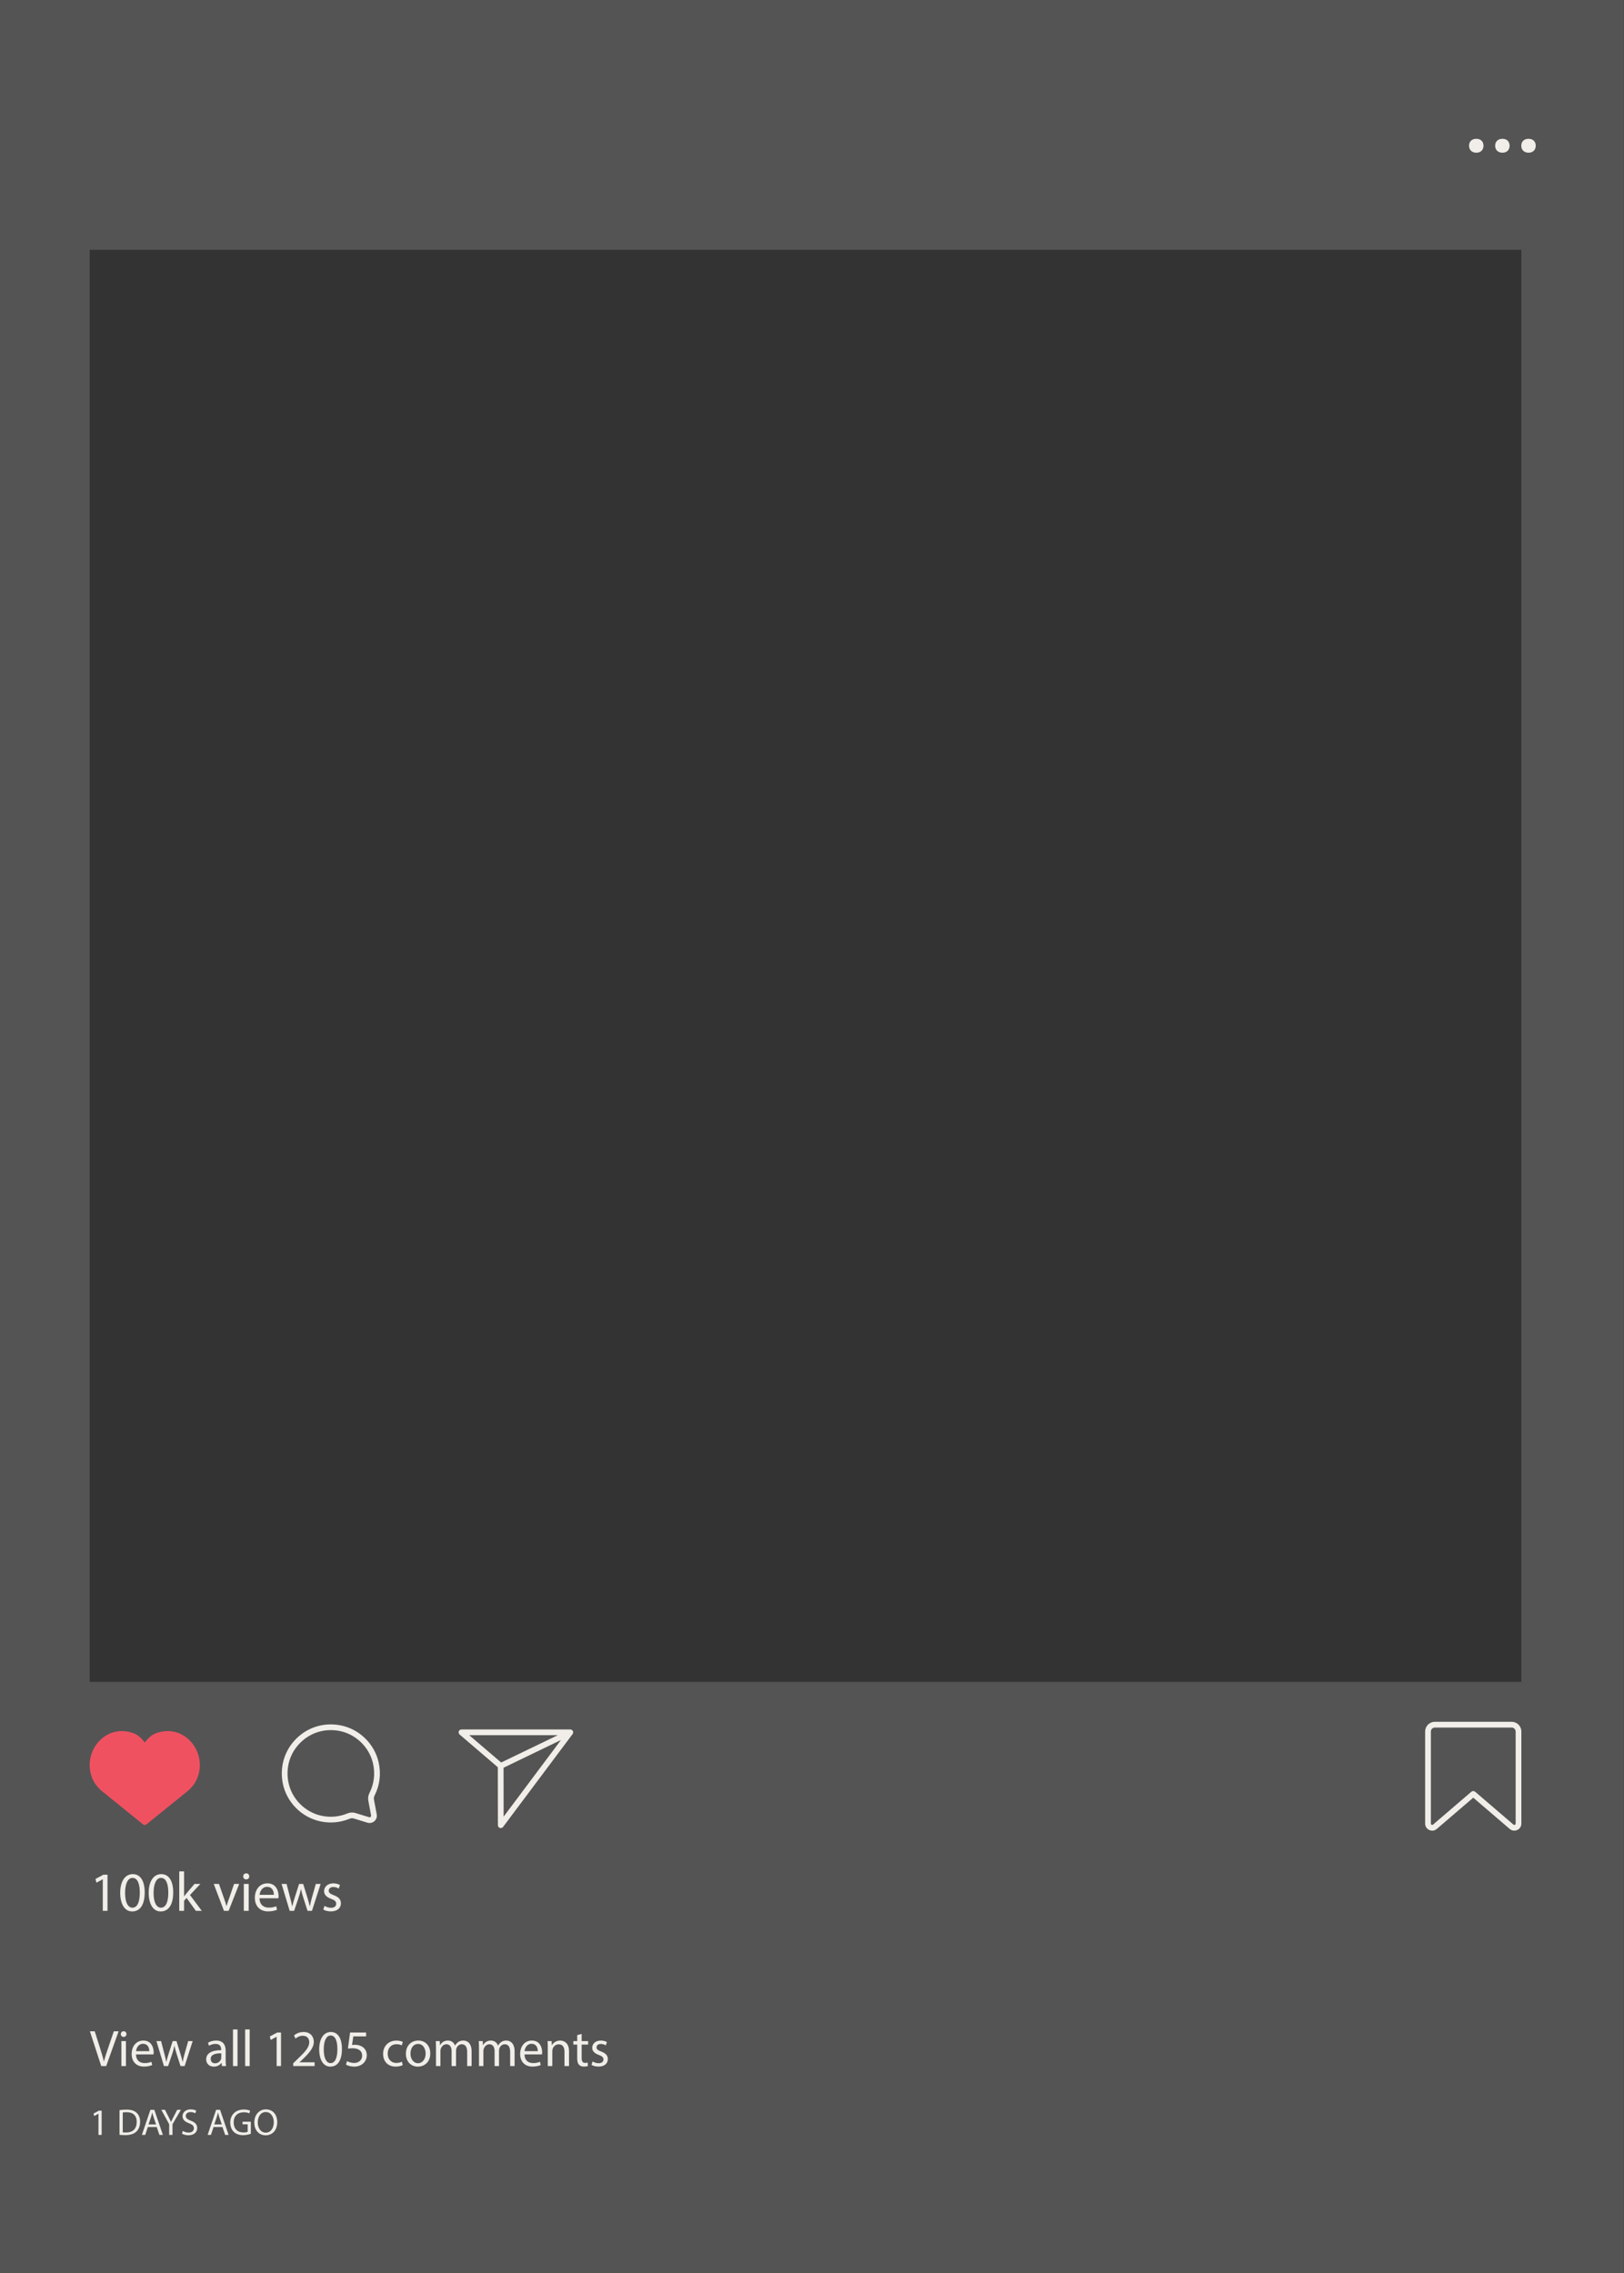 <?xml version="1.0" encoding="UTF-8" standalone="no"?><svg xmlns="http://www.w3.org/2000/svg" xmlns:xlink="http://www.w3.org/1999/xlink" fill="#000000" height="500" preserveAspectRatio="xMidYMid meet" version="1" viewBox="0.0 0.0 357.3 500.0" width="357.3" zoomAndPan="magnify"><rect x="0.0" y="0.0" width="357.3" height="500.0" fill="#333333" stroke="none"/><defs><clipPath id="a"><path d="M 0 0 L 357.27 0 L 357.27 500 L 0 500 Z M 0 0"/></clipPath></defs><g><g clip-path="url(#a)" id="change1_1"><path d="M 334.719 369.926 L 19.734 369.926 L 19.734 54.941 L 334.719 54.941 Z M 0 0 L 0 500 L 357.27 500 L 357.27 0 L 0 0" fill="#545454"/></g><g id="change2_1"><path d="M 333.461 401.086 C 333.461 401.258 333.34 401.332 333.289 401.355 C 333.238 401.379 333.105 401.418 332.977 401.309 L 324.543 394.082 C 324.309 393.879 323.961 393.879 323.723 394.082 L 315.289 401.309 C 315.16 401.418 315.031 401.379 314.977 401.355 C 314.926 401.332 314.809 401.258 314.809 401.086 L 314.809 380.84 C 314.809 380.355 315.199 379.965 315.684 379.965 L 332.586 379.965 C 333.066 379.965 333.461 380.355 333.461 380.84 Z M 332.586 378.703 L 315.684 378.703 C 314.508 378.703 313.547 379.66 313.547 380.84 L 313.547 401.086 C 313.547 401.699 313.895 402.242 314.449 402.496 C 314.66 402.594 314.887 402.645 315.105 402.645 C 315.465 402.645 315.82 402.516 316.109 402.266 L 324.133 395.391 L 332.156 402.266 C 332.621 402.664 333.262 402.754 333.816 402.496 C 334.371 402.242 334.719 401.699 334.719 401.086 L 334.719 380.84 C 334.719 379.66 333.762 378.703 332.586 378.703" fill="#f1eee9"/></g><g id="change3_1"><path d="M 43.602 390.566 C 43.18 391.887 42.355 393.07 41.215 393.996 L 32.242 401.246 C 32.129 401.34 31.992 401.391 31.848 401.391 C 31.707 401.391 31.57 401.34 31.449 401.246 L 22.484 393.996 C 21.344 393.07 20.512 391.887 20.098 390.566 C 19.195 387.754 20.004 384.629 22.152 382.609 C 24.141 380.746 26.887 380.242 29.508 381.27 C 30.523 381.668 31.344 382.574 31.848 383.254 C 32.355 382.574 33.176 381.668 34.191 381.27 C 36.805 380.242 39.559 380.746 41.547 382.609 C 43.695 384.629 44.504 387.754 43.602 390.566" fill="#f05161"/></g><g id="change2_2"><path d="M 81.293 394.344 C 81.016 394.891 80.926 395.469 81.031 396.023 L 81.645 399.297 C 81.676 399.469 81.582 399.574 81.535 399.613 C 81.496 399.652 81.379 399.738 81.211 399.688 L 78.191 398.762 C 77.957 398.688 77.711 398.652 77.461 398.652 C 77.109 398.652 76.75 398.727 76.402 398.867 C 74.637 399.598 72.707 399.773 70.809 399.383 C 67.059 398.605 64.094 395.57 63.422 391.828 C 62.852 388.648 63.82 385.539 66.078 383.297 C 68.34 381.059 71.457 380.109 74.633 380.703 C 78.238 381.379 81.223 384.23 82.055 387.805 C 82.582 390.062 82.316 392.32 81.293 394.344 Z M 83.281 387.52 C 82.34 383.465 78.957 380.23 74.863 379.469 C 71.273 378.793 67.746 379.867 65.191 382.402 C 62.637 384.941 61.539 388.457 62.18 392.051 C 62.941 396.297 66.305 399.738 70.555 400.617 C 72.695 401.059 74.883 400.859 76.883 400.035 C 77.109 399.941 77.453 399.852 77.824 399.965 L 80.84 400.891 C 80.996 400.938 81.156 400.961 81.316 400.961 C 81.703 400.961 82.078 400.82 82.379 400.555 C 82.797 400.176 82.988 399.617 82.883 399.062 L 82.27 395.789 C 82.203 395.438 82.312 395.117 82.414 394.914 C 83.578 392.625 83.879 390.066 83.281 387.52" fill="#f1eee9"/></g><g id="change2_3"><path d="M 110.789 388.801 L 123.422 382.703 L 110.805 399.559 Z M 103.234 381.645 L 122.719 381.645 L 110.258 387.656 Z M 126.039 380.734 C 125.93 380.52 125.715 380.387 125.473 380.387 L 101.527 380.387 C 101.266 380.387 101.027 380.551 100.938 380.797 C 100.848 381.047 100.918 381.324 101.117 381.492 L 109.527 388.695 L 109.547 401.445 C 109.547 401.719 109.719 401.957 109.977 402.043 C 110.043 402.066 110.109 402.074 110.176 402.074 C 110.371 402.074 110.559 401.984 110.68 401.824 L 125.98 381.395 C 126.121 381.203 126.145 380.945 126.039 380.734" fill="#f1eee9"/></g><g id="change4_1"><path d="M 22.617 413.34 L 22.594 413.34 L 21.215 414.086 L 21.004 413.266 L 22.742 412.336 L 23.656 412.336 L 23.656 420.281 L 22.617 420.281 L 22.617 413.34" fill="#f1eee9"/></g><g id="change4_2"><path d="M 27.52 416.348 C 27.52 418.41 28.156 419.586 29.133 419.586 C 30.234 419.586 30.758 418.301 30.758 416.273 C 30.758 414.316 30.258 413.031 29.145 413.031 C 28.203 413.031 27.52 414.184 27.52 416.348 Z M 31.836 416.223 C 31.836 418.926 30.832 420.414 29.074 420.414 C 27.52 420.414 26.469 418.961 26.445 416.332 C 26.445 413.668 27.594 412.203 29.207 412.203 C 30.883 412.203 31.836 413.691 31.836 416.223" fill="#f1eee9"/></g><g id="change4_3"><path d="M 33.789 416.348 C 33.789 418.41 34.426 419.586 35.402 419.586 C 36.504 419.586 37.031 418.301 37.031 416.273 C 37.031 414.316 36.527 413.031 35.414 413.031 C 34.473 413.031 33.789 414.184 33.789 416.348 Z M 38.105 416.223 C 38.105 418.926 37.102 420.414 35.344 420.414 C 33.789 420.414 32.738 418.961 32.715 416.332 C 32.715 413.668 33.863 412.203 35.477 412.203 C 37.152 412.203 38.105 413.691 38.105 416.223" fill="#f1eee9"/></g><g id="change4_4"><path d="M 40.5 417.078 L 40.523 417.078 C 40.672 416.871 40.879 416.613 41.051 416.406 L 42.785 414.363 L 44.082 414.363 L 41.797 416.797 L 44.398 420.281 L 43.09 420.281 L 41.051 417.445 L 40.5 418.059 L 40.5 420.281 L 39.438 420.281 L 39.438 411.602 L 40.5 411.602 L 40.5 417.078" fill="#f1eee9"/></g><g id="change4_5"><path d="M 48.176 414.363 L 49.336 417.691 C 49.531 418.227 49.691 418.719 49.812 419.207 L 49.852 419.207 C 49.984 418.719 50.156 418.227 50.352 417.691 L 51.5 414.363 L 52.625 414.363 L 50.301 420.281 L 49.277 420.281 L 47.027 414.363 L 48.176 414.363" fill="#f1eee9"/></g><g id="change4_6"><path d="M 53.641 420.281 L 53.641 414.363 L 54.715 414.363 L 54.715 420.281 Z M 54.836 412.703 C 54.848 413.07 54.578 413.363 54.152 413.363 C 53.773 413.363 53.504 413.07 53.504 412.703 C 53.504 412.324 53.785 412.031 54.176 412.031 C 54.578 412.031 54.836 412.324 54.836 412.703" fill="#f1eee9"/></g><g id="change4_7"><path d="M 60.25 416.75 C 60.262 416.062 59.969 415 58.762 415 C 57.672 415 57.195 416.004 57.109 416.75 Z M 57.098 417.52 C 57.121 418.973 58.051 419.57 59.125 419.57 C 59.898 419.57 60.359 419.438 60.766 419.266 L 60.949 420.035 C 60.57 420.207 59.922 420.402 58.98 420.402 C 57.16 420.402 56.07 419.207 56.07 417.422 C 56.07 415.637 57.121 414.23 58.844 414.23 C 60.777 414.23 61.289 415.93 61.289 417.02 C 61.289 417.238 61.266 417.41 61.254 417.52 L 57.098 417.52" fill="#f1eee9"/></g><g id="change4_8"><path d="M 63.051 414.363 L 63.832 417.371 C 64.004 418.031 64.16 418.645 64.273 419.254 L 64.309 419.254 C 64.441 418.656 64.641 418.02 64.836 417.387 L 65.801 414.363 L 66.703 414.363 L 67.621 417.324 C 67.84 418.031 68.012 418.656 68.148 419.254 L 68.184 419.254 C 68.281 418.656 68.441 418.031 68.637 417.336 L 69.48 414.363 L 70.543 414.363 L 68.637 420.281 L 67.656 420.281 L 66.754 417.457 C 66.547 416.797 66.375 416.211 66.227 415.516 L 66.203 415.516 C 66.055 416.223 65.871 416.836 65.664 417.469 L 64.711 420.281 L 63.734 420.281 L 61.949 414.363 L 63.051 414.363" fill="#f1eee9"/></g><g id="change4_9"><path d="M 71.398 419.184 C 71.715 419.391 72.277 419.609 72.816 419.609 C 73.598 419.609 73.965 419.219 73.965 418.73 C 73.965 418.215 73.66 417.934 72.863 417.641 C 71.801 417.262 71.301 416.676 71.301 415.969 C 71.301 415.012 72.07 414.23 73.34 414.23 C 73.941 414.23 74.465 414.402 74.797 414.598 L 74.527 415.379 C 74.293 415.234 73.867 415.035 73.316 415.035 C 72.68 415.035 72.328 415.402 72.328 415.844 C 72.328 416.332 72.68 416.555 73.449 416.848 C 74.477 417.238 75.004 417.75 75.004 418.633 C 75.004 419.668 74.195 420.402 72.789 420.402 C 72.145 420.402 71.543 420.246 71.129 420 L 71.398 419.184" fill="#f1eee9"/></g><g id="change5_1"><path d="M 22.273 454.422 L 19.781 446.777 L 20.844 446.777 L 22.035 450.543 C 22.363 451.574 22.648 452.504 22.852 453.398 L 22.875 453.398 C 23.09 452.516 23.41 451.551 23.75 450.555 L 25.043 446.777 L 26.098 446.777 L 23.363 454.422 L 22.273 454.422" fill="#f1eee9"/></g><g id="change5_2"><path d="M 26.707 454.422 L 26.707 448.934 L 27.707 448.934 L 27.707 454.422 Z M 27.82 447.391 C 27.832 447.73 27.582 448.004 27.184 448.004 C 26.832 448.004 26.582 447.73 26.582 447.391 C 26.582 447.039 26.844 446.766 27.207 446.766 C 27.582 446.766 27.82 447.039 27.82 447.391" fill="#f1eee9"/></g><g id="change5_3"><path d="M 32.844 451.145 C 32.855 450.508 32.582 449.52 31.461 449.52 C 30.449 449.52 30.008 450.449 29.93 451.145 Z M 29.918 451.855 C 29.941 453.207 30.801 453.762 31.801 453.762 C 32.516 453.762 32.945 453.637 33.32 453.48 L 33.488 454.191 C 33.137 454.352 32.535 454.535 31.664 454.535 C 29.973 454.535 28.965 453.422 28.965 451.766 C 28.965 450.109 29.941 448.809 31.539 448.809 C 33.332 448.809 33.809 450.383 33.809 451.395 C 33.809 451.598 33.785 451.758 33.773 451.855 L 29.918 451.855" fill="#f1eee9"/></g><g id="change5_4"><path d="M 35.441 448.934 L 36.164 451.723 C 36.324 452.336 36.473 452.902 36.574 453.469 L 36.609 453.469 C 36.73 452.91 36.914 452.32 37.094 451.73 L 37.992 448.934 L 38.832 448.934 L 39.68 451.676 C 39.887 452.336 40.043 452.91 40.168 453.469 L 40.203 453.469 C 40.293 452.91 40.441 452.336 40.621 451.688 L 41.406 448.934 L 42.391 448.934 L 40.621 454.422 L 39.715 454.422 L 38.875 451.801 C 38.684 451.188 38.523 450.645 38.387 449.996 L 38.363 449.996 C 38.23 450.656 38.059 451.223 37.867 451.812 L 36.98 454.422 L 36.074 454.422 L 34.418 448.934 L 35.441 448.934" fill="#f1eee9"/></g><g id="change5_5"><path d="M 48.684 451.617 C 47.594 451.598 46.359 451.789 46.359 452.855 C 46.359 453.504 46.789 453.809 47.301 453.809 C 48.016 453.809 48.469 453.355 48.629 452.891 C 48.66 452.785 48.684 452.672 48.684 452.57 Z M 48.832 454.422 L 48.754 453.73 L 48.719 453.73 C 48.41 454.16 47.824 454.543 47.039 454.543 C 45.93 454.543 45.359 453.762 45.359 452.969 C 45.359 451.645 46.539 450.914 48.66 450.93 L 48.66 450.812 C 48.66 450.359 48.535 449.543 47.414 449.543 C 46.902 449.543 46.371 449.703 45.984 449.953 L 45.758 449.293 C 46.211 449 46.871 448.809 47.562 448.809 C 49.238 448.809 49.648 449.953 49.648 451.055 L 49.648 453.105 C 49.648 453.582 49.672 454.047 49.738 454.422 L 48.832 454.422" fill="#f1eee9"/></g><g id="change5_6"><path d="M 51.258 446.367 L 52.258 446.367 L 52.258 454.422 L 51.258 454.422 L 51.258 446.367" fill="#f1eee9"/></g><g id="change5_7"><path d="M 53.934 446.367 L 54.934 446.367 L 54.934 454.422 L 53.934 454.422 L 53.934 446.367" fill="#f1eee9"/></g><g id="change5_8"><path d="M 60.863 447.98 L 60.84 447.98 L 59.559 448.672 L 59.363 447.91 L 60.977 447.047 L 61.828 447.047 L 61.828 454.422 L 60.863 454.422 L 60.863 447.98" fill="#f1eee9"/></g><g id="change5_9"><path d="M 64.512 454.422 L 64.512 453.809 L 65.297 453.047 C 67.18 451.258 68.027 450.305 68.039 449.191 C 68.039 448.445 67.676 447.754 66.578 447.754 C 65.906 447.754 65.352 448.094 65.012 448.375 L 64.695 447.672 C 65.207 447.242 65.93 446.926 66.781 446.926 C 68.367 446.926 69.039 448.012 69.039 449.066 C 69.039 450.43 68.051 451.527 66.496 453.023 L 65.906 453.57 L 65.906 453.594 L 69.219 453.594 L 69.219 454.422 L 64.512 454.422" fill="#f1eee9"/></g><g id="change5_10"><path d="M 71.227 450.77 C 71.227 452.688 71.816 453.773 72.723 453.773 C 73.742 453.773 74.23 452.582 74.23 450.699 C 74.23 448.887 73.766 447.695 72.734 447.695 C 71.859 447.695 71.227 448.762 71.227 450.77 Z M 75.23 450.656 C 75.23 453.16 74.301 454.543 72.668 454.543 C 71.227 454.543 70.25 453.195 70.227 450.758 C 70.227 448.285 71.293 446.926 72.789 446.926 C 74.344 446.926 75.23 448.309 75.23 450.656" fill="#f1eee9"/></g><g id="change5_11"><path d="M 80.547 447.891 L 77.734 447.891 L 77.453 449.781 C 77.621 449.762 77.781 449.738 78.051 449.738 C 78.621 449.738 79.188 449.859 79.641 450.133 C 80.219 450.465 80.695 451.098 80.695 452.027 C 80.695 453.469 79.551 454.543 77.949 454.543 C 77.145 454.543 76.465 454.316 76.113 454.094 L 76.363 453.332 C 76.668 453.516 77.27 453.738 77.938 453.738 C 78.879 453.738 79.684 453.129 79.684 452.141 C 79.676 451.188 79.039 450.508 77.566 450.508 C 77.145 450.508 76.816 450.555 76.543 450.59 L 77.02 447.047 L 80.547 447.047 L 80.547 447.891" fill="#f1eee9"/></g><g id="change5_12"><path d="M 88.598 454.219 C 88.336 454.352 87.758 454.535 87.023 454.535 C 85.367 454.535 84.289 453.41 84.289 451.73 C 84.289 450.043 85.445 448.816 87.238 448.816 C 87.828 448.816 88.348 448.965 88.621 449.102 L 88.395 449.871 C 88.156 449.738 87.781 449.613 87.238 449.613 C 85.977 449.613 85.297 450.543 85.297 451.688 C 85.297 452.957 86.113 453.738 87.203 453.738 C 87.77 453.738 88.145 453.594 88.43 453.469 L 88.598 454.219" fill="#f1eee9"/></g><g id="change5_13"><path d="M 90.309 451.688 C 90.309 452.891 91.004 453.797 91.977 453.797 C 92.93 453.797 93.645 452.902 93.645 451.664 C 93.645 450.734 93.18 449.555 92 449.555 C 90.82 449.555 90.309 450.645 90.309 451.688 Z M 94.664 451.633 C 94.664 453.66 93.258 454.543 91.934 454.543 C 90.445 454.543 89.301 453.457 89.301 451.723 C 89.301 449.887 90.504 448.809 92.023 448.809 C 93.598 448.809 94.664 449.953 94.664 451.633" fill="#f1eee9"/></g><g id="change5_14"><path d="M 95.922 450.418 C 95.922 449.852 95.91 449.387 95.879 448.934 L 96.75 448.934 L 96.797 449.816 L 96.832 449.816 C 97.137 449.293 97.648 448.809 98.555 448.809 C 99.301 448.809 99.871 449.262 100.109 449.906 L 100.133 449.906 C 100.301 449.602 100.516 449.363 100.742 449.191 C 101.07 448.941 101.434 448.809 101.957 448.809 C 102.684 448.809 103.758 449.281 103.758 451.188 L 103.758 454.422 L 102.785 454.422 L 102.785 451.312 C 102.785 450.258 102.398 449.621 101.594 449.621 C 101.027 449.621 100.586 450.043 100.414 450.531 C 100.367 450.668 100.336 450.848 100.336 451.027 L 100.336 454.422 L 99.359 454.422 L 99.359 451.133 C 99.359 450.258 98.973 449.621 98.215 449.621 C 97.59 449.621 97.137 450.121 96.977 450.621 C 96.922 450.77 96.898 450.938 96.898 451.109 L 96.898 454.422 L 95.922 454.422 L 95.922 450.418" fill="#f1eee9"/></g><g id="change5_15"><path d="M 105.383 450.418 C 105.383 449.852 105.367 449.387 105.336 448.934 L 106.207 448.934 L 106.254 449.816 L 106.289 449.816 C 106.594 449.293 107.105 448.809 108.012 448.809 C 108.762 448.809 109.328 449.262 109.566 449.906 L 109.59 449.906 C 109.758 449.602 109.973 449.363 110.199 449.191 C 110.527 448.941 110.891 448.809 111.414 448.809 C 112.141 448.809 113.219 449.281 113.219 451.188 L 113.219 454.422 L 112.242 454.422 L 112.242 451.312 C 112.242 450.258 111.855 449.621 111.051 449.621 C 110.484 449.621 110.039 450.043 109.871 450.531 C 109.824 450.668 109.793 450.848 109.793 451.027 L 109.793 454.422 L 108.816 454.422 L 108.816 451.133 C 108.816 450.258 108.43 449.621 107.672 449.621 C 107.047 449.621 106.594 450.121 106.434 450.621 C 106.379 450.77 106.355 450.938 106.355 451.109 L 106.355 454.422 L 105.383 454.422 L 105.383 450.418" fill="#f1eee9"/></g><g id="change5_16"><path d="M 118.32 451.145 C 118.332 450.508 118.059 449.52 116.938 449.52 C 115.926 449.52 115.484 450.449 115.406 451.145 Z M 115.395 451.855 C 115.414 453.207 116.277 453.762 117.277 453.762 C 117.988 453.762 118.422 453.637 118.797 453.48 L 118.965 454.191 C 118.613 454.352 118.012 454.535 117.141 454.535 C 115.449 454.535 114.441 453.422 114.441 451.766 C 114.441 450.109 115.414 448.809 117.016 448.809 C 118.809 448.809 119.281 450.383 119.281 451.395 C 119.281 451.598 119.262 451.758 119.25 451.855 L 115.395 451.855" fill="#f1eee9"/></g><g id="change5_17"><path d="M 120.52 450.418 C 120.52 449.852 120.508 449.387 120.473 448.934 L 121.359 448.934 L 121.414 449.84 L 121.438 449.84 C 121.711 449.316 122.344 448.809 123.254 448.809 C 124.012 448.809 125.191 449.262 125.191 451.145 L 125.191 454.422 L 124.191 454.422 L 124.191 451.258 C 124.191 450.371 123.863 449.637 122.922 449.637 C 122.266 449.637 121.754 450.102 121.586 450.656 C 121.539 450.781 121.516 450.949 121.516 451.121 L 121.516 454.422 L 120.52 454.422 L 120.52 450.418" fill="#f1eee9"/></g><g id="change5_18"><path d="M 127.969 447.355 L 127.969 448.934 L 129.398 448.934 L 129.398 449.691 L 127.969 449.691 L 127.969 452.652 C 127.969 453.332 128.16 453.719 128.719 453.719 C 128.977 453.719 129.172 453.684 129.297 453.648 L 129.34 454.398 C 129.148 454.477 128.844 454.535 128.457 454.535 C 127.992 454.535 127.617 454.387 127.379 454.113 C 127.094 453.82 126.992 453.332 126.992 452.688 L 126.992 449.691 L 126.145 449.691 L 126.145 448.934 L 126.992 448.934 L 126.992 447.617 L 127.969 447.355" fill="#f1eee9"/></g><g id="change5_19"><path d="M 130.383 453.398 C 130.68 453.594 131.199 453.797 131.699 453.797 C 132.426 453.797 132.766 453.434 132.766 452.98 C 132.766 452.504 132.48 452.242 131.746 451.973 C 130.758 451.617 130.293 451.074 130.293 450.418 C 130.293 449.531 131.008 448.809 132.188 448.809 C 132.742 448.809 133.23 448.965 133.535 449.148 L 133.285 449.871 C 133.07 449.738 132.676 449.555 132.164 449.555 C 131.574 449.555 131.246 449.895 131.246 450.305 C 131.246 450.758 131.574 450.961 132.289 451.234 C 133.242 451.598 133.73 452.074 133.73 452.891 C 133.73 453.855 132.98 454.535 131.676 454.535 C 131.074 454.535 130.52 454.387 130.133 454.16 L 130.383 453.398" fill="#f1eee9"/></g><g id="change5_20"><path d="M 21.668 464.906 L 21.652 464.906 L 20.727 465.406 L 20.586 464.859 L 21.75 464.234 L 22.363 464.234 L 22.363 469.559 L 21.668 469.559 L 21.668 464.906" fill="#f1eee9"/></g><g id="change5_21"><path d="M 27.008 468.996 C 27.188 469.027 27.449 469.035 27.727 469.035 C 29.25 469.035 30.078 468.184 30.078 466.691 C 30.086 465.391 29.348 464.562 27.844 464.562 C 27.473 464.562 27.195 464.598 27.008 464.637 Z M 26.293 464.113 C 26.727 464.047 27.242 464 27.809 464 C 28.832 464 29.562 464.234 30.047 464.688 C 30.535 465.137 30.824 465.777 30.824 466.668 C 30.824 467.57 30.543 468.309 30.027 468.812 C 29.512 469.332 28.66 469.609 27.59 469.609 C 27.082 469.609 26.656 469.586 26.293 469.543 L 26.293 464.113" fill="#f1eee9"/></g><g id="change5_22"><path d="M 34.336 467.266 L 33.797 465.68 C 33.672 465.316 33.59 464.988 33.508 464.668 L 33.492 464.668 C 33.41 464.996 33.32 465.336 33.215 465.668 L 32.672 467.266 Z M 32.527 467.824 L 31.953 469.559 L 31.215 469.559 L 33.094 464.039 L 33.953 464.039 L 35.836 469.559 L 35.074 469.559 L 34.484 467.824 L 32.527 467.824" fill="#f1eee9"/></g><g id="change5_23"><path d="M 37.227 469.559 L 37.227 467.219 L 35.484 464.039 L 36.293 464.039 L 37.07 465.562 C 37.285 465.98 37.449 466.316 37.621 466.699 L 37.637 466.699 C 37.793 466.34 37.98 465.98 38.195 465.562 L 38.988 464.039 L 39.801 464.039 L 37.949 467.211 L 37.949 469.559 L 37.227 469.559" fill="#f1eee9"/></g><g id="change5_24"><path d="M 40.223 468.691 C 40.543 468.891 41.012 469.051 41.504 469.051 C 42.23 469.051 42.656 468.668 42.656 468.109 C 42.656 467.594 42.363 467.301 41.617 467.012 C 40.715 466.691 40.16 466.227 40.16 465.449 C 40.16 464.59 40.871 463.949 41.945 463.949 C 42.512 463.949 42.918 464.082 43.164 464.219 L 42.969 464.801 C 42.789 464.703 42.418 464.539 41.918 464.539 C 41.168 464.539 40.879 464.988 40.879 465.367 C 40.879 465.883 41.215 466.137 41.977 466.434 C 42.91 466.793 43.387 467.242 43.387 468.055 C 43.387 468.902 42.754 469.641 41.453 469.641 C 40.922 469.641 40.34 469.484 40.043 469.289 L 40.223 468.691" fill="#f1eee9"/></g><g id="change5_25"><path d="M 48.801 467.266 L 48.258 465.68 C 48.137 465.316 48.055 464.988 47.973 464.668 L 47.957 464.668 C 47.875 464.996 47.785 465.336 47.676 465.668 L 47.137 467.266 Z M 46.988 467.824 L 46.414 469.559 L 45.68 469.559 L 47.555 464.039 L 48.414 464.039 L 50.297 469.559 L 49.535 469.559 L 48.945 467.824 L 46.988 467.824" fill="#f1eee9"/></g><g id="change5_26"><path d="M 55.188 469.312 C 54.867 469.43 54.238 469.617 53.492 469.617 C 52.656 469.617 51.969 469.402 51.43 468.891 C 50.953 468.43 50.656 467.691 50.656 466.832 C 50.668 465.188 51.797 463.98 53.648 463.98 C 54.285 463.98 54.785 464.121 55.023 464.234 L 54.852 464.816 C 54.555 464.688 54.188 464.582 53.633 464.582 C 52.289 464.582 51.41 465.414 51.41 466.801 C 51.41 468.199 52.254 469.027 53.539 469.027 C 54.008 469.027 54.328 468.961 54.492 468.879 L 54.492 467.234 L 53.367 467.234 L 53.367 466.66 L 55.188 466.66 L 55.188 469.312" fill="#f1eee9"/></g><g id="change5_27"><path d="M 56.711 466.832 C 56.711 468.012 57.348 469.066 58.473 469.066 C 59.602 469.066 60.238 468.027 60.238 466.773 C 60.238 465.68 59.668 464.531 58.48 464.531 C 57.301 464.531 56.711 465.621 56.711 466.832 Z M 60.992 466.742 C 60.992 468.645 59.84 469.648 58.43 469.648 C 56.973 469.648 55.949 468.52 55.949 466.848 C 55.949 465.098 57.039 463.949 58.512 463.949 C 60.02 463.949 60.992 465.105 60.992 466.742" fill="#f1eee9"/></g><g id="change4_10"><path d="M 326.387 32.051 C 326.387 32.977 325.777 33.586 324.809 33.586 C 323.84 33.586 323.207 32.977 323.207 32.051 C 323.207 31.121 323.84 30.531 324.809 30.531 C 325.777 30.531 326.387 31.121 326.387 32.051" fill="#f1eee9"/></g><g id="change4_11"><path d="M 332.133 32.051 C 332.133 32.977 331.52 33.586 330.555 33.586 C 329.586 33.586 328.953 32.977 328.953 32.051 C 328.953 31.121 329.586 30.531 330.555 30.531 C 331.52 30.531 332.133 31.121 332.133 32.051" fill="#f1eee9"/></g><g id="change4_12"><path d="M 337.879 32.051 C 337.879 32.977 337.266 33.586 336.297 33.586 C 335.328 33.586 334.699 32.977 334.699 32.051 C 334.699 31.121 335.328 30.531 336.297 30.531 C 337.266 30.531 337.879 31.121 337.879 32.051" fill="#f1eee9"/></g></g></svg>